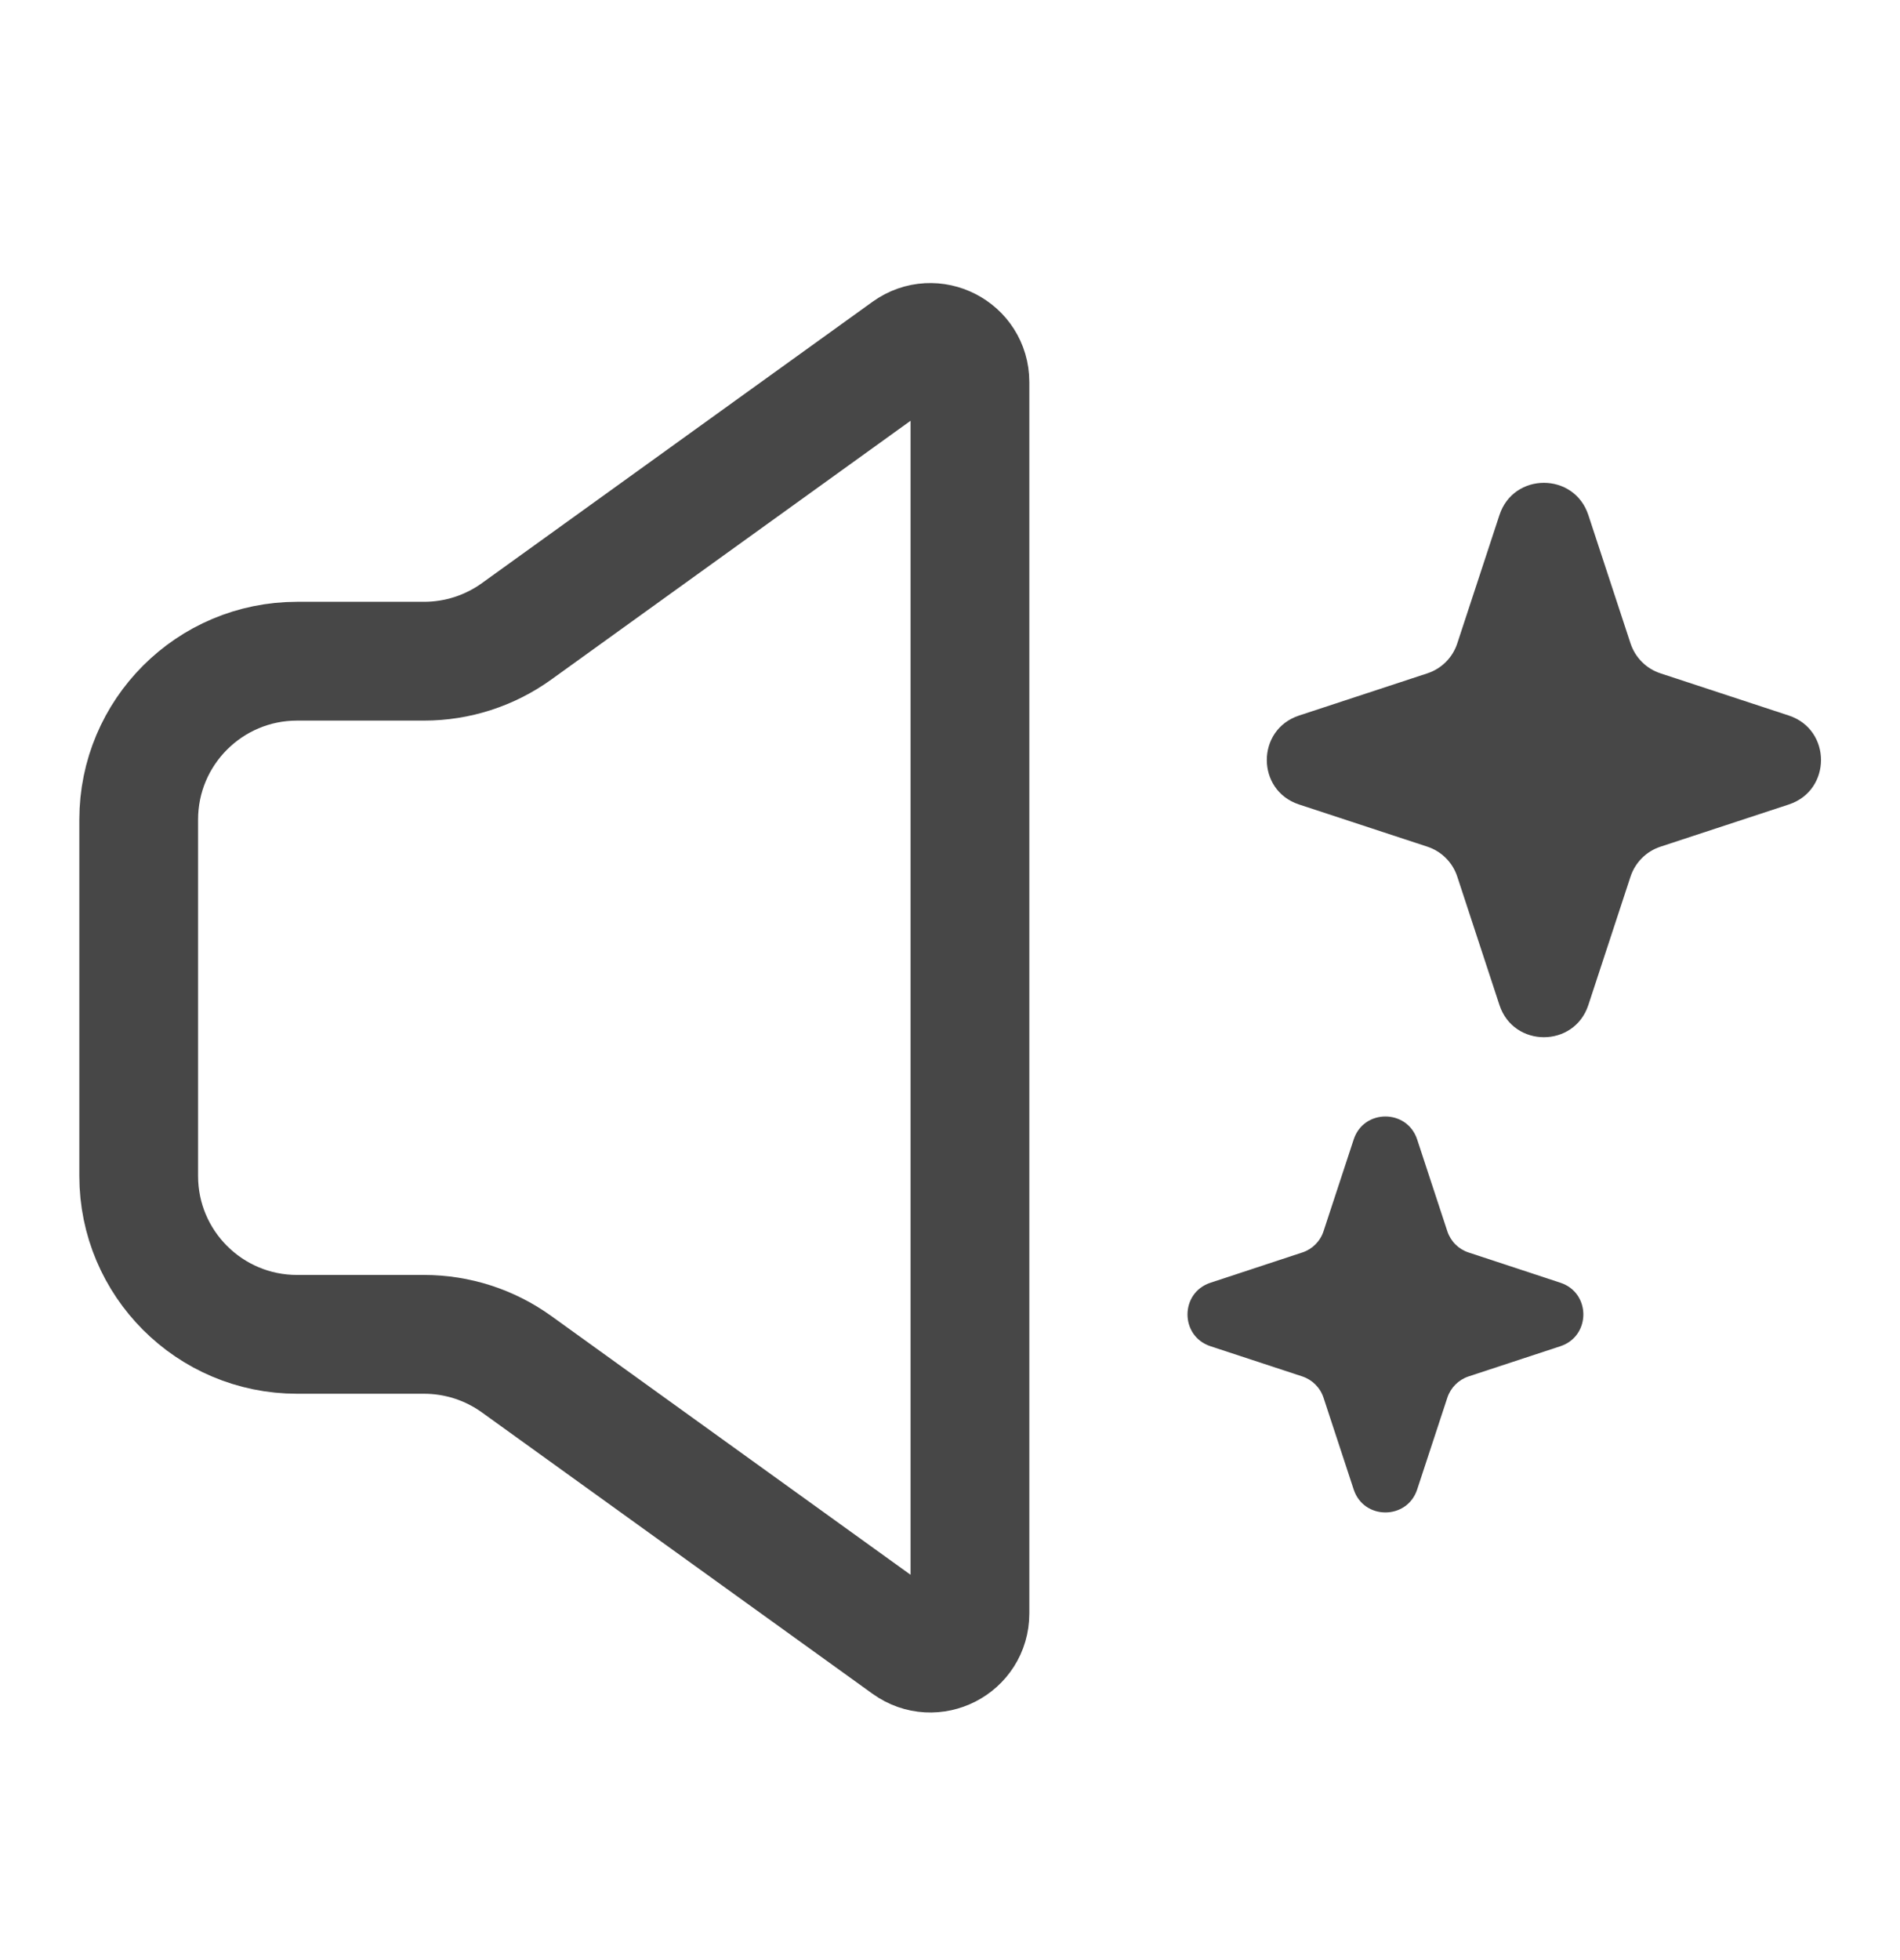 <svg xmlns="http://www.w3.org/2000/svg" fill="none" viewBox="0 0 32 33" height="33" width="32">
<path stroke-linejoin="round" stroke-linecap="round" stroke-width="2" stroke-opacity="0.72" stroke="black" d="M7.142 11.132H5.003C3.53 11.132 2.336 12.326 2.336 13.799V19.799C2.336 21.271 3.53 22.465 5.003 22.465H7.142C7.702 22.465 8.247 22.641 8.701 22.968L15.28 27.705C15.721 28.022 16.336 27.707 16.336 27.164V6.433C16.336 5.89 15.721 5.575 15.28 5.892L8.701 10.629C8.247 10.956 7.702 11.132 7.142 11.132Z"></path>
<path fill-opacity="0.72" fill="black" d="M22.799 19.184C22.968 18.668 23.698 18.668 23.868 19.184L24.376 20.729C24.432 20.899 24.565 21.032 24.735 21.087L26.28 21.596C26.796 21.765 26.796 22.495 26.28 22.665L24.735 23.173C24.565 23.229 24.432 23.362 24.376 23.532L23.868 25.077C23.698 25.592 22.968 25.592 22.799 25.077L22.291 23.532C22.235 23.362 22.102 23.229 21.932 23.173L20.387 22.665C19.871 22.495 19.871 21.765 20.387 21.596L21.932 21.087C22.102 21.032 22.235 20.899 22.291 20.729L22.799 19.184Z"></path>
<path fill-opacity="0.72" fill="black" d="M25.254 8.671C25.492 7.948 26.513 7.948 26.751 8.671L27.462 10.834C27.541 11.071 27.727 11.258 27.965 11.336L30.128 12.047C30.85 12.285 30.85 13.306 30.128 13.544L27.965 14.255C27.727 14.333 27.541 14.52 27.462 14.757L26.751 16.921C26.513 17.643 25.492 17.643 25.254 16.921L24.543 14.757C24.465 14.52 24.278 14.333 24.041 14.255L21.878 13.544C21.155 13.306 21.155 12.285 21.878 12.047L24.041 11.336C24.278 11.258 24.465 11.071 24.543 10.834L25.254 8.671Z"></path>
</svg>

